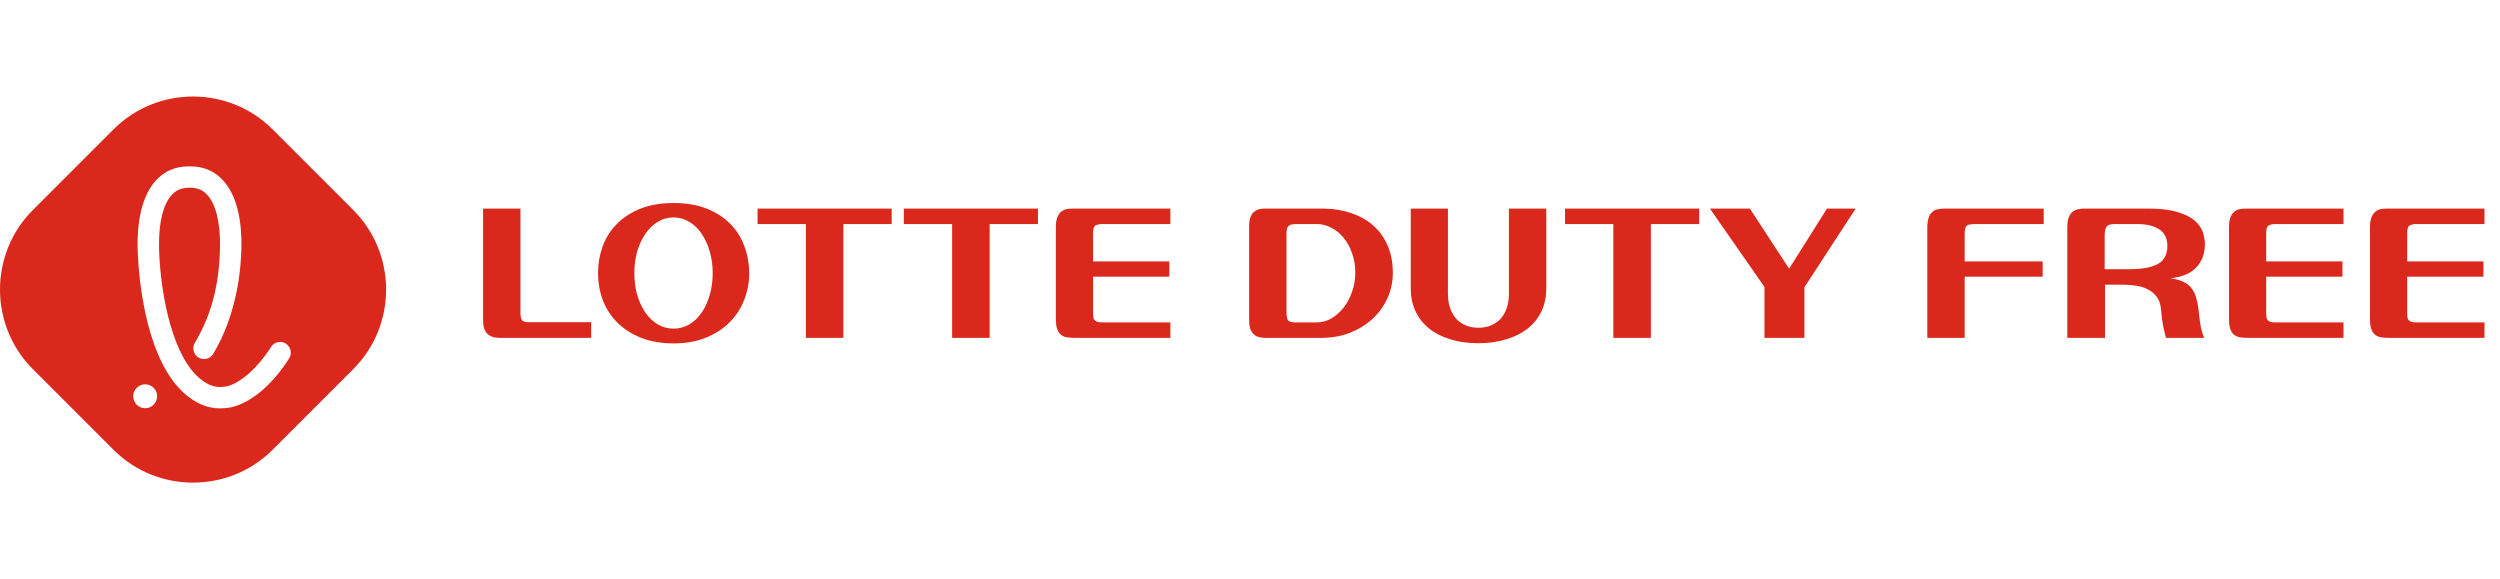 <svg width="259" height="60" viewBox="0 0 259 60" fill="none" xmlns="http://www.w3.org/2000/svg">
<rect width="259" height="60" fill="white"/>
<path d="M28.235 46.603C23.706 51.132 16.294 51.132 11.765 46.603L3.397 38.235C-1.132 33.706 -1.132 26.294 3.397 21.765L11.765 13.397C16.294 8.868 23.706 8.868 28.235 13.397L36.603 21.765C41.132 26.294 41.132 33.706 36.603 38.235L28.235 46.603Z" fill="#DA291C"/>
<path d="M15.038 42.289C14.372 42.289 13.829 41.768 13.803 41.103C13.788 40.772 13.903 40.456 14.13 40.214C14.353 39.972 14.658 39.827 14.989 39.816C15.67 39.782 16.25 40.318 16.276 41.002C16.306 41.683 15.774 42.263 15.09 42.289C15.075 42.289 15.056 42.289 15.038 42.289Z" fill="white"/>
<path d="M19.541 19.453C18.86 19.453 18.317 19.665 17.878 20.104C16.93 21.048 16.432 22.993 16.476 25.585C16.528 28.78 17.291 35.046 19.801 38.274C20.21 38.794 20.645 39.215 21.103 39.516C21.545 39.81 22.04 40.092 22.817 40.092C23.025 40.092 23.252 40.07 23.49 40.029C24.929 39.683 26.737 38.081 28.079 35.946C28.284 35.622 28.637 35.425 29.02 35.425C29.228 35.425 29.433 35.485 29.608 35.596C29.86 35.752 30.032 36.002 30.099 36.288C30.165 36.578 30.113 36.876 29.957 37.125C28.261 39.825 26.019 41.721 23.962 42.194C23.955 42.197 23.933 42.201 23.91 42.205C23.535 42.275 23.163 42.309 22.809 42.309C21.482 42.309 20.549 41.803 19.883 41.364C19.224 40.929 18.607 40.345 18.053 39.635C14.513 35.094 14.271 26.578 14.256 25.622C14.219 23.358 14.543 20.286 16.313 18.527C17.175 17.671 18.258 17.236 19.529 17.236H19.734C21.01 17.236 22.092 17.671 22.955 18.527C24.725 20.282 25.052 23.354 25.011 25.622C24.97 27.984 24.539 32.558 22.092 36.656C21.891 36.991 21.526 37.195 21.136 37.195C20.935 37.195 20.738 37.14 20.567 37.039C20.043 36.727 19.872 36.043 20.184 35.518C21.898 32.647 22.728 29.494 22.791 25.581C22.836 22.989 22.337 21.044 21.389 20.1C20.95 19.665 20.407 19.449 19.73 19.449H19.541V19.453Z" fill="white"/>
<path d="M53.918 32.462C53.918 32.738 53.966 32.96 54.062 33.128C54.158 33.296 54.368 33.38 54.692 33.38H61.244V35H51.704C51.176 35 50.768 34.856 50.48 34.568C50.192 34.28 50.048 33.83 50.048 33.218V21.608H53.918V32.462ZM77.616 28.304C77.616 29.264 77.442 30.188 77.094 31.076C76.758 31.952 76.254 32.726 75.582 33.398C74.922 34.058 74.106 34.586 73.134 34.982C72.162 35.378 71.046 35.576 69.786 35.576C68.502 35.576 67.368 35.378 66.384 34.982C65.412 34.586 64.596 34.058 63.936 33.398C63.276 32.726 62.778 31.952 62.442 31.076C62.118 30.188 61.956 29.264 61.956 28.304C61.956 27.344 62.112 26.426 62.424 25.55C62.748 24.662 63.234 23.888 63.882 23.228C64.53 22.556 65.346 22.022 66.33 21.626C67.314 21.23 68.466 21.032 69.786 21.032C71.106 21.032 72.258 21.23 73.242 21.626C74.226 22.022 75.042 22.556 75.69 23.228C76.338 23.888 76.818 24.662 77.13 25.55C77.454 26.426 77.616 27.344 77.616 28.304ZM69.786 22.526C69.186 22.526 68.634 22.682 68.13 22.994C67.638 23.294 67.212 23.708 66.852 24.236C66.492 24.764 66.21 25.376 66.006 26.072C65.814 26.768 65.718 27.512 65.718 28.304C65.718 29.096 65.814 29.84 66.006 30.536C66.21 31.232 66.492 31.844 66.852 32.372C67.212 32.888 67.638 33.296 68.13 33.596C68.634 33.896 69.186 34.046 69.786 34.046C70.386 34.046 70.932 33.896 71.424 33.596C71.928 33.296 72.354 32.888 72.702 32.372C73.062 31.844 73.338 31.232 73.53 30.536C73.734 29.84 73.836 29.096 73.836 28.304C73.836 27.512 73.734 26.768 73.53 26.072C73.338 25.376 73.062 24.764 72.702 24.236C72.354 23.708 71.928 23.294 71.424 22.994C70.932 22.682 70.386 22.526 69.786 22.526ZM87.375 23.21V35H83.487V23.21H78.483V21.608H92.379V23.21H87.375ZM102.528 23.21V35H98.64V23.21H93.636V21.608H107.532V23.21H102.528ZM121.142 27.08V28.664H113.24V32.444C113.24 32.576 113.246 32.702 113.258 32.822C113.27 32.942 113.306 33.044 113.366 33.128C113.426 33.212 113.516 33.278 113.636 33.326C113.768 33.374 113.942 33.398 114.158 33.398H121.25V35H111.314C111.038 35 110.78 34.982 110.54 34.946C110.312 34.91 110.108 34.826 109.928 34.694C109.76 34.562 109.628 34.37 109.532 34.118C109.436 33.854 109.388 33.5 109.388 33.056V23.552C109.388 23.12 109.436 22.778 109.532 22.526C109.64 22.262 109.778 22.064 109.946 21.932C110.114 21.788 110.306 21.698 110.522 21.662C110.738 21.626 110.96 21.608 111.188 21.608H121.25V23.21H114.248C113.9 23.21 113.642 23.264 113.474 23.372C113.318 23.48 113.24 23.744 113.24 24.164V27.08H121.142ZM136.934 21.608C138.05 21.608 139.064 21.764 139.976 22.076C140.888 22.376 141.662 22.814 142.298 23.39C142.934 23.954 143.426 24.65 143.774 25.478C144.122 26.294 144.296 27.224 144.296 28.268C144.296 29.204 144.11 30.08 143.738 30.896C143.366 31.712 142.85 32.426 142.19 33.038C141.53 33.638 140.75 34.118 139.85 34.478C138.95 34.826 137.978 35 136.934 35H131.048C130.484 35 130.07 34.85 129.806 34.55C129.542 34.25 129.41 33.812 129.41 33.236V23.372C129.41 22.796 129.542 22.358 129.806 22.058C130.07 21.758 130.484 21.608 131.048 21.608H136.934ZM136.43 33.398C136.946 33.398 137.438 33.266 137.906 33.002C138.386 32.726 138.812 32.354 139.184 31.886C139.556 31.418 139.85 30.872 140.066 30.248C140.294 29.624 140.408 28.958 140.408 28.25C140.408 27.506 140.294 26.828 140.066 26.216C139.85 25.592 139.556 25.058 139.184 24.614C138.812 24.17 138.386 23.828 137.906 23.588C137.438 23.336 136.946 23.21 136.43 23.21H134.396C134.18 23.21 134 23.222 133.856 23.246C133.712 23.27 133.598 23.318 133.514 23.39C133.43 23.462 133.37 23.564 133.334 23.696C133.298 23.828 133.28 24.008 133.28 24.236V32.318C133.28 32.678 133.322 32.948 133.406 33.128C133.49 33.308 133.748 33.398 134.18 33.398H136.43ZM150.005 21.608V30.446C150.005 31.034 150.089 31.55 150.257 31.994C150.425 32.426 150.647 32.792 150.923 33.092C151.211 33.38 151.547 33.596 151.931 33.74C152.315 33.884 152.723 33.956 153.155 33.956C153.599 33.956 154.013 33.884 154.397 33.74C154.781 33.596 155.117 33.38 155.405 33.092C155.693 32.792 155.915 32.426 156.071 31.994C156.239 31.55 156.323 31.034 156.323 30.446V21.608H160.193V29.906C160.193 30.758 160.031 31.532 159.707 32.228C159.383 32.924 158.915 33.518 158.303 34.01C157.691 34.502 156.947 34.88 156.071 35.144C155.207 35.42 154.235 35.558 153.155 35.558C152.075 35.558 151.097 35.42 150.221 35.144C149.357 34.88 148.625 34.502 148.025 34.01C147.425 33.518 146.963 32.924 146.639 32.228C146.315 31.532 146.153 30.758 146.153 29.906V21.608H150.005ZM171.03 23.21V35H167.142V23.21H162.138V21.608H176.034V23.21H171.03ZM182.798 35V29.726L177.146 21.608H181.286L185.354 27.836L189.278 21.608H192.248L186.938 29.762V35H182.798ZM203.54 27.08H211.622V28.664H203.54V35H199.67V23.588C199.67 23.156 199.718 22.808 199.814 22.544C199.91 22.28 200.036 22.082 200.192 21.95C200.36 21.806 200.552 21.716 200.768 21.68C200.984 21.632 201.206 21.608 201.434 21.608H211.73V23.21H204.692C204.476 23.21 204.29 23.222 204.134 23.246C203.99 23.258 203.87 23.3 203.774 23.372C203.69 23.432 203.63 23.534 203.594 23.678C203.558 23.822 203.54 24.02 203.54 24.272V27.08ZM224.396 35C224.348 34.82 224.3 34.634 224.252 34.442C224.204 34.25 224.156 34.04 224.108 33.812C224.072 33.572 224.03 33.308 223.982 33.02C223.946 32.732 223.91 32.39 223.874 31.994C223.826 31.478 223.676 31.058 223.424 30.734C223.184 30.41 222.878 30.158 222.506 29.978C222.146 29.786 221.744 29.66 221.3 29.6C220.856 29.528 220.418 29.492 219.986 29.492H218.078V35H214.172V23.57C214.172 23.138 214.22 22.79 214.316 22.526C214.424 22.262 214.562 22.064 214.73 21.932C214.898 21.8 215.09 21.716 215.306 21.68C215.522 21.632 215.744 21.608 215.972 21.608H222.56C223.808 21.608 224.816 21.728 225.584 21.968C226.352 22.196 226.946 22.49 227.366 22.85C227.786 23.21 228.068 23.612 228.212 24.056C228.356 24.488 228.428 24.902 228.428 25.298C228.428 26.234 228.146 27.02 227.582 27.656C227.03 28.292 226.118 28.688 224.846 28.844C225.41 28.904 225.866 29.024 226.214 29.204C226.574 29.372 226.856 29.6 227.06 29.888C227.276 30.164 227.432 30.488 227.528 30.86C227.636 31.22 227.714 31.616 227.762 32.048C227.822 32.66 227.894 33.224 227.978 33.74C228.074 34.244 228.2 34.664 228.356 35H224.396ZM220.562 27.89C221.906 27.89 222.902 27.71 223.55 27.35C224.21 26.99 224.54 26.36 224.54 25.46C224.54 25.148 224.486 24.86 224.378 24.596C224.282 24.32 224.108 24.08 223.856 23.876C223.604 23.672 223.274 23.51 222.866 23.39C222.458 23.27 221.948 23.21 221.336 23.21H219.158C218.942 23.21 218.762 23.228 218.618 23.264C218.474 23.288 218.36 23.348 218.276 23.444C218.192 23.54 218.132 23.672 218.096 23.84C218.06 24.008 218.042 24.224 218.042 24.488V27.89H220.562ZM242.678 27.08V28.664H234.776V32.444C234.776 32.576 234.782 32.702 234.794 32.822C234.806 32.942 234.842 33.044 234.902 33.128C234.962 33.212 235.052 33.278 235.172 33.326C235.304 33.374 235.478 33.398 235.694 33.398H242.786V35H232.85C232.574 35 232.316 34.982 232.076 34.946C231.848 34.91 231.644 34.826 231.464 34.694C231.296 34.562 231.164 34.37 231.068 34.118C230.972 33.854 230.924 33.5 230.924 33.056V23.552C230.924 23.12 230.972 22.778 231.068 22.526C231.176 22.262 231.314 22.064 231.482 21.932C231.65 21.788 231.842 21.698 232.058 21.662C232.274 21.626 232.496 21.608 232.724 21.608H242.786V23.21H235.784C235.436 23.21 235.178 23.264 235.01 23.372C234.854 23.48 234.776 23.744 234.776 24.164V27.08H242.678ZM257.285 27.08V28.664H249.383V32.444C249.383 32.576 249.389 32.702 249.401 32.822C249.413 32.942 249.449 33.044 249.509 33.128C249.569 33.212 249.659 33.278 249.779 33.326C249.911 33.374 250.085 33.398 250.301 33.398H257.393V35H247.457C247.181 35 246.923 34.982 246.683 34.946C246.455 34.91 246.251 34.826 246.071 34.694C245.903 34.562 245.771 34.37 245.675 34.118C245.579 33.854 245.531 33.5 245.531 33.056V23.552C245.531 23.12 245.579 22.778 245.675 22.526C245.783 22.262 245.921 22.064 246.089 21.932C246.257 21.788 246.449 21.698 246.665 21.662C246.881 21.626 247.103 21.608 247.331 21.608H257.393V23.21H250.391C250.043 23.21 249.785 23.264 249.617 23.372C249.461 23.48 249.383 23.744 249.383 24.164V27.08H257.285Z" fill="#DA291C"/>
</svg>
